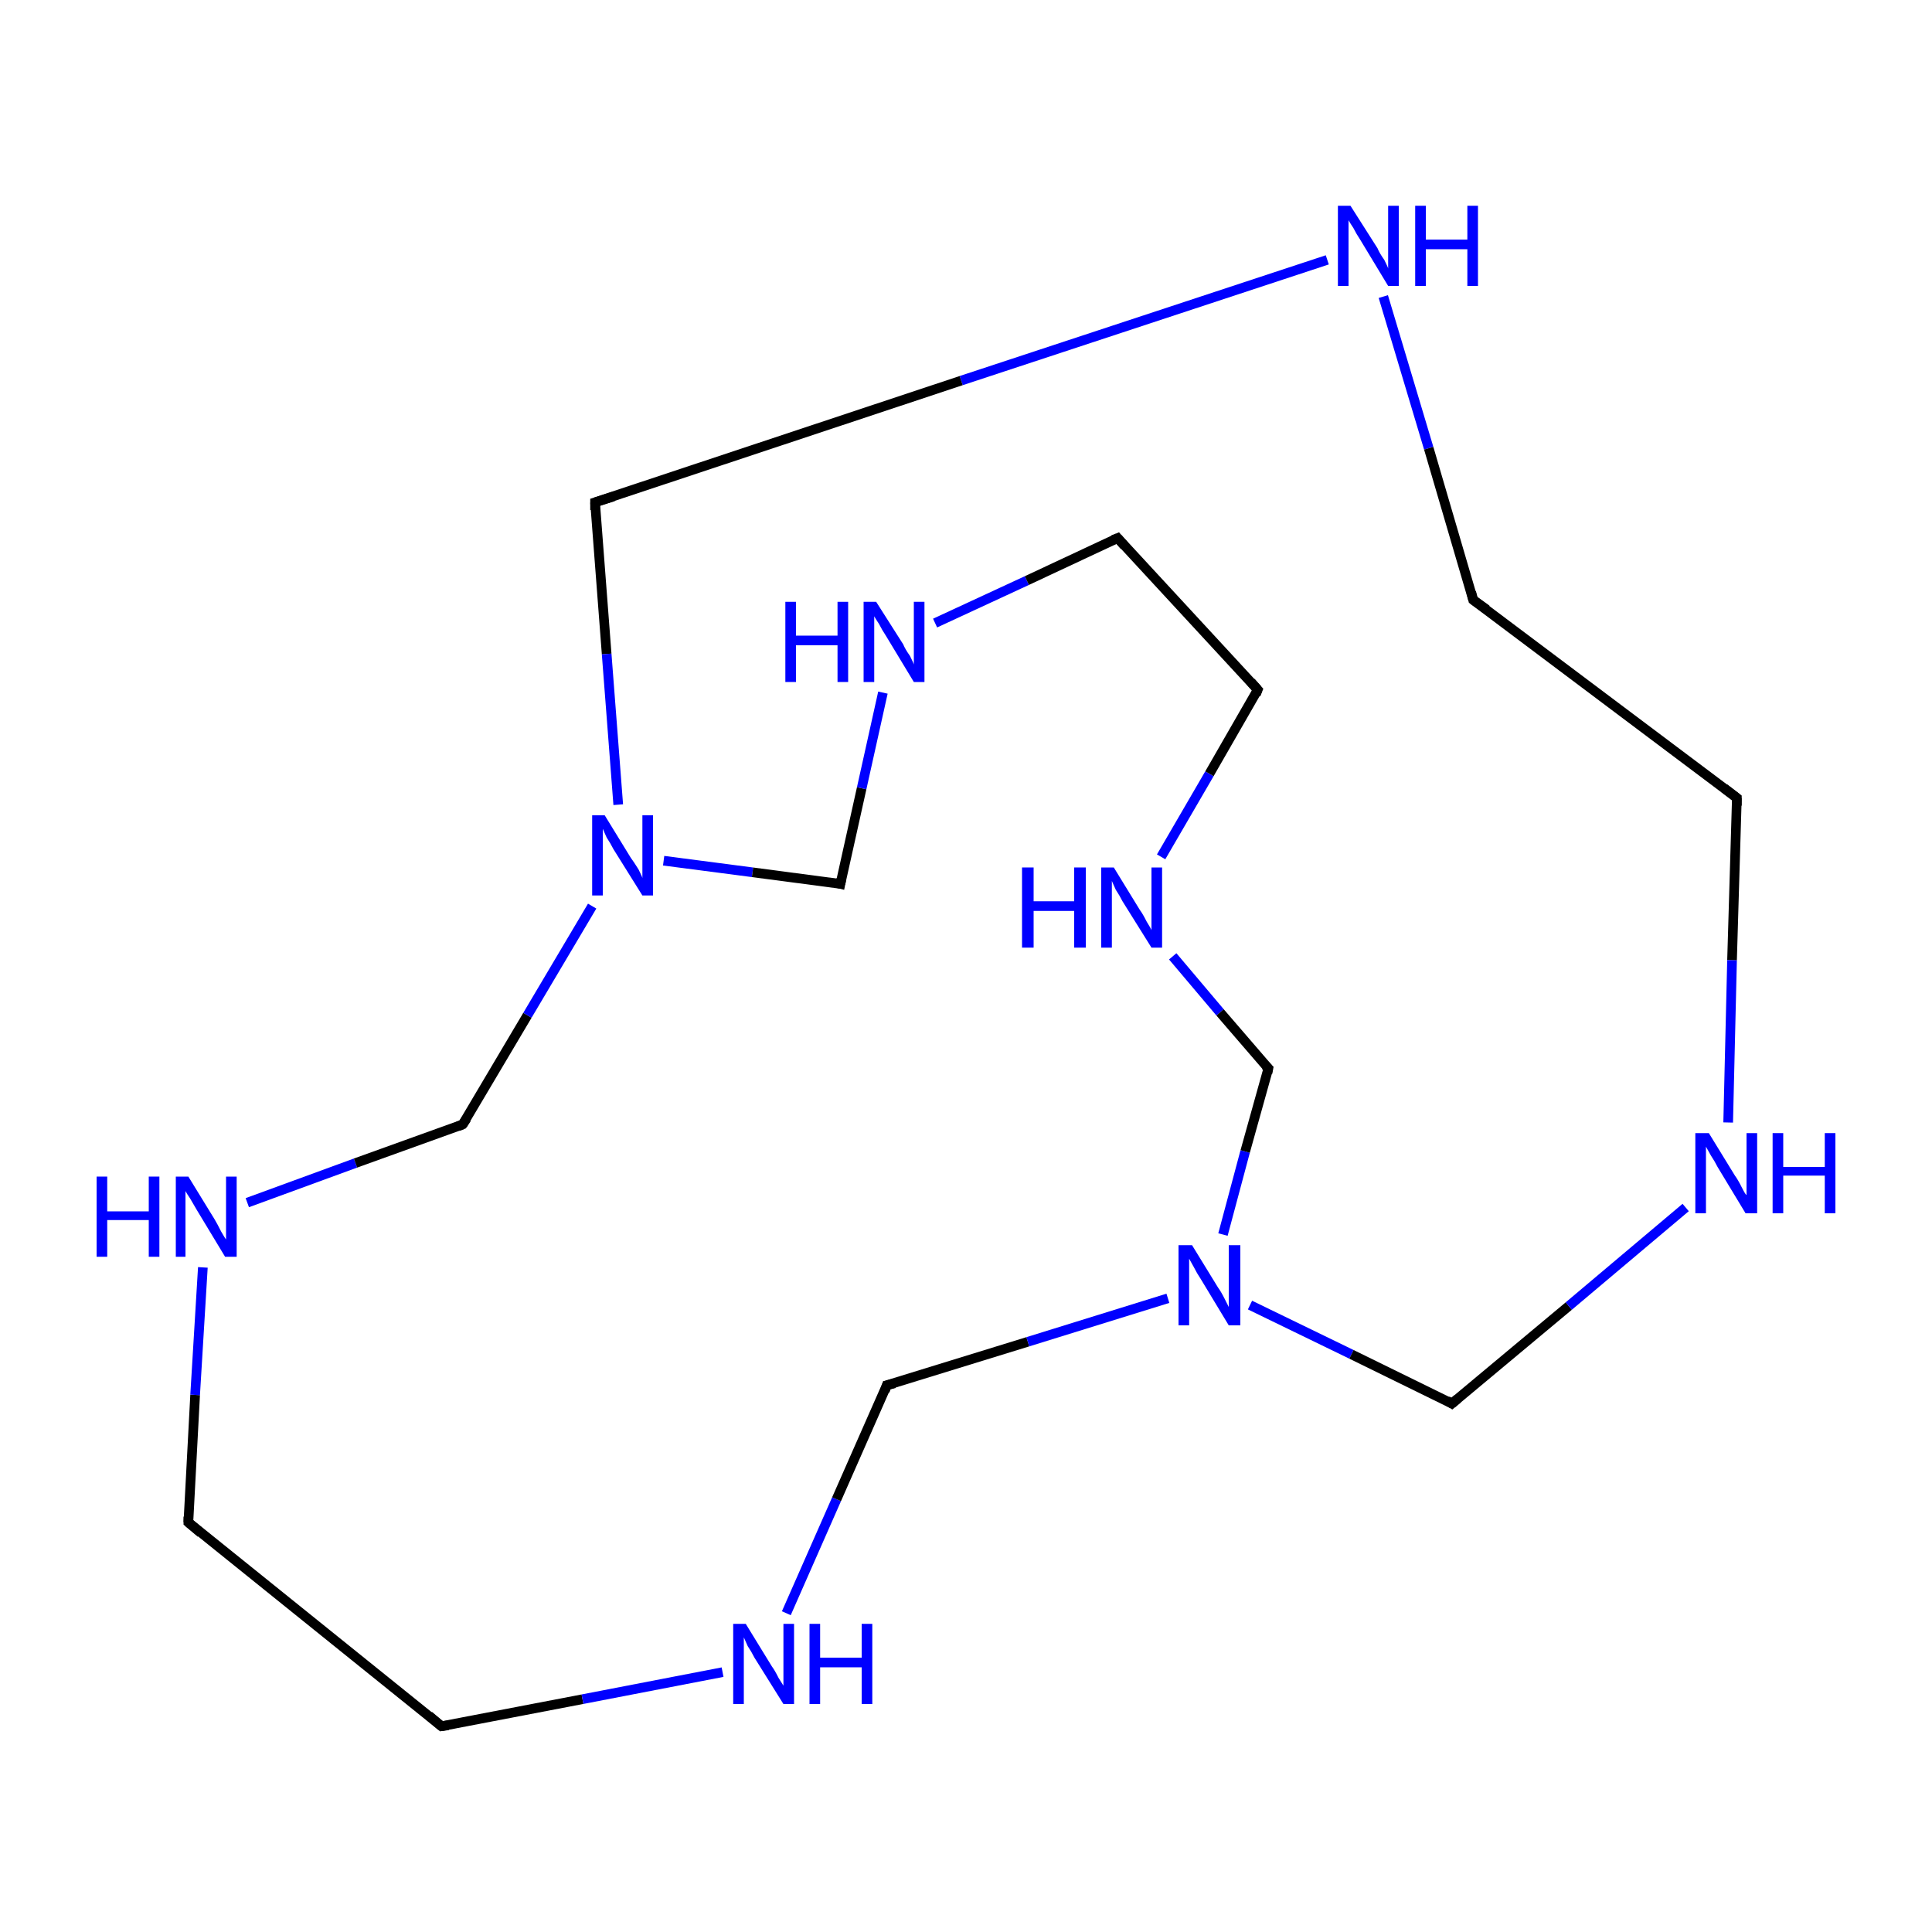 <?xml version='1.0' encoding='iso-8859-1'?>
<svg version='1.1' baseProfile='full'
              xmlns='http://www.w3.org/2000/svg'
                      xmlns:rdkit='http://www.rdkit.org/xml'
                      xmlns:xlink='http://www.w3.org/1999/xlink'
                  xml:space='preserve'
width='200px' height='200px' viewBox='0 0 200 200'>
<!-- END OF HEADER -->
<rect style='opacity:1.0;fill:#FFFFFF;stroke:none' width='200.0' height='200.0' x='0.0' y='0.0'> </rect>
<path class='bond-0 atom-9 atom-10' d='M 45.7,178.7 L 19.5,157.6' style='fill:none;fill-rule:evenodd;stroke:#000000;stroke-width:1.0px;stroke-linecap:butt;stroke-linejoin:miter;stroke-opacity:1' />
<path class='bond-1 atom-9 atom-8' d='M 45.7,178.7 L 60.3,175.9' style='fill:none;fill-rule:evenodd;stroke:#000000;stroke-width:1.0px;stroke-linecap:butt;stroke-linejoin:miter;stroke-opacity:1' />
<path class='bond-1 atom-9 atom-8' d='M 60.3,175.9 L 74.8,173.1' style='fill:none;fill-rule:evenodd;stroke:#0000FF;stroke-width:1.0px;stroke-linecap:butt;stroke-linejoin:miter;stroke-opacity:1' />
<path class='bond-2 atom-10 atom-11' d='M 19.5,157.6 L 20.2,144.4' style='fill:none;fill-rule:evenodd;stroke:#000000;stroke-width:1.0px;stroke-linecap:butt;stroke-linejoin:miter;stroke-opacity:1' />
<path class='bond-2 atom-10 atom-11' d='M 20.2,144.4 L 21.0,131.2' style='fill:none;fill-rule:evenodd;stroke:#0000FF;stroke-width:1.0px;stroke-linecap:butt;stroke-linejoin:miter;stroke-opacity:1' />
<path class='bond-3 atom-11 atom-12' d='M 25.6,124.5 L 36.8,120.4' style='fill:none;fill-rule:evenodd;stroke:#0000FF;stroke-width:1.0px;stroke-linecap:butt;stroke-linejoin:miter;stroke-opacity:1' />
<path class='bond-3 atom-11 atom-12' d='M 36.8,120.4 L 47.9,116.4' style='fill:none;fill-rule:evenodd;stroke:#000000;stroke-width:1.0px;stroke-linecap:butt;stroke-linejoin:miter;stroke-opacity:1' />
<path class='bond-4 atom-8 atom-7' d='M 81.4,167.0 L 86.6,155.2' style='fill:none;fill-rule:evenodd;stroke:#0000FF;stroke-width:1.0px;stroke-linecap:butt;stroke-linejoin:miter;stroke-opacity:1' />
<path class='bond-4 atom-8 atom-7' d='M 86.6,155.2 L 91.8,143.4' style='fill:none;fill-rule:evenodd;stroke:#000000;stroke-width:1.0px;stroke-linecap:butt;stroke-linejoin:miter;stroke-opacity:1' />
<path class='bond-5 atom-7 atom-6' d='M 91.8,143.4 L 106.4,138.9' style='fill:none;fill-rule:evenodd;stroke:#000000;stroke-width:1.0px;stroke-linecap:butt;stroke-linejoin:miter;stroke-opacity:1' />
<path class='bond-5 atom-7 atom-6' d='M 106.4,138.9 L 120.9,134.4' style='fill:none;fill-rule:evenodd;stroke:#0000FF;stroke-width:1.0px;stroke-linecap:butt;stroke-linejoin:miter;stroke-opacity:1' />
<path class='bond-6 atom-12 atom-13' d='M 47.9,116.4 L 54.6,105.1' style='fill:none;fill-rule:evenodd;stroke:#000000;stroke-width:1.0px;stroke-linecap:butt;stroke-linejoin:miter;stroke-opacity:1' />
<path class='bond-6 atom-12 atom-13' d='M 54.6,105.1 L 61.3,93.8' style='fill:none;fill-rule:evenodd;stroke:#0000FF;stroke-width:1.0px;stroke-linecap:butt;stroke-linejoin:miter;stroke-opacity:1' />
<path class='bond-7 atom-1 atom-0' d='M 137.4,26.9 L 99.5,39.4' style='fill:none;fill-rule:evenodd;stroke:#0000FF;stroke-width:1.0px;stroke-linecap:butt;stroke-linejoin:miter;stroke-opacity:1' />
<path class='bond-7 atom-1 atom-0' d='M 99.5,39.4 L 61.6,52.0' style='fill:none;fill-rule:evenodd;stroke:#000000;stroke-width:1.0px;stroke-linecap:butt;stroke-linejoin:miter;stroke-opacity:1' />
<path class='bond-8 atom-1 atom-2' d='M 143.2,30.7 L 147.9,46.4' style='fill:none;fill-rule:evenodd;stroke:#0000FF;stroke-width:1.0px;stroke-linecap:butt;stroke-linejoin:miter;stroke-opacity:1' />
<path class='bond-8 atom-1 atom-2' d='M 147.9,46.4 L 152.5,62.1' style='fill:none;fill-rule:evenodd;stroke:#000000;stroke-width:1.0px;stroke-linecap:butt;stroke-linejoin:miter;stroke-opacity:1' />
<path class='bond-9 atom-0 atom-13' d='M 61.6,52.0 L 62.8,67.7' style='fill:none;fill-rule:evenodd;stroke:#000000;stroke-width:1.0px;stroke-linecap:butt;stroke-linejoin:miter;stroke-opacity:1' />
<path class='bond-9 atom-0 atom-13' d='M 62.8,67.7 L 64.0,83.3' style='fill:none;fill-rule:evenodd;stroke:#0000FF;stroke-width:1.0px;stroke-linecap:butt;stroke-linejoin:miter;stroke-opacity:1' />
<path class='bond-10 atom-13 atom-14' d='M 68.7,89.1 L 77.9,90.3' style='fill:none;fill-rule:evenodd;stroke:#0000FF;stroke-width:1.0px;stroke-linecap:butt;stroke-linejoin:miter;stroke-opacity:1' />
<path class='bond-10 atom-13 atom-14' d='M 77.9,90.3 L 87.0,91.5' style='fill:none;fill-rule:evenodd;stroke:#000000;stroke-width:1.0px;stroke-linecap:butt;stroke-linejoin:miter;stroke-opacity:1' />
<path class='bond-11 atom-6 atom-5' d='M 129.4,135.1 L 139.9,140.2' style='fill:none;fill-rule:evenodd;stroke:#0000FF;stroke-width:1.0px;stroke-linecap:butt;stroke-linejoin:miter;stroke-opacity:1' />
<path class='bond-11 atom-6 atom-5' d='M 139.9,140.2 L 150.3,145.3' style='fill:none;fill-rule:evenodd;stroke:#000000;stroke-width:1.0px;stroke-linecap:butt;stroke-linejoin:miter;stroke-opacity:1' />
<path class='bond-12 atom-6 atom-19' d='M 126.6,127.8 L 128.9,119.2' style='fill:none;fill-rule:evenodd;stroke:#0000FF;stroke-width:1.0px;stroke-linecap:butt;stroke-linejoin:miter;stroke-opacity:1' />
<path class='bond-12 atom-6 atom-19' d='M 128.9,119.2 L 131.3,110.6' style='fill:none;fill-rule:evenodd;stroke:#000000;stroke-width:1.0px;stroke-linecap:butt;stroke-linejoin:miter;stroke-opacity:1' />
<path class='bond-13 atom-2 atom-3' d='M 152.5,62.1 L 179.8,82.6' style='fill:none;fill-rule:evenodd;stroke:#000000;stroke-width:1.0px;stroke-linecap:butt;stroke-linejoin:miter;stroke-opacity:1' />
<path class='bond-14 atom-3 atom-4' d='M 179.8,82.6 L 179.3,99.4' style='fill:none;fill-rule:evenodd;stroke:#000000;stroke-width:1.0px;stroke-linecap:butt;stroke-linejoin:miter;stroke-opacity:1' />
<path class='bond-14 atom-3 atom-4' d='M 179.3,99.4 L 178.9,116.2' style='fill:none;fill-rule:evenodd;stroke:#0000FF;stroke-width:1.0px;stroke-linecap:butt;stroke-linejoin:miter;stroke-opacity:1' />
<path class='bond-15 atom-5 atom-4' d='M 150.3,145.3 L 162.4,135.2' style='fill:none;fill-rule:evenodd;stroke:#000000;stroke-width:1.0px;stroke-linecap:butt;stroke-linejoin:miter;stroke-opacity:1' />
<path class='bond-15 atom-5 atom-4' d='M 162.4,135.2 L 174.5,125.0' style='fill:none;fill-rule:evenodd;stroke:#0000FF;stroke-width:1.0px;stroke-linecap:butt;stroke-linejoin:miter;stroke-opacity:1' />
<path class='bond-16 atom-18 atom-19' d='M 121.4,99.0 L 126.3,104.8' style='fill:none;fill-rule:evenodd;stroke:#0000FF;stroke-width:1.0px;stroke-linecap:butt;stroke-linejoin:miter;stroke-opacity:1' />
<path class='bond-16 atom-18 atom-19' d='M 126.3,104.8 L 131.3,110.6' style='fill:none;fill-rule:evenodd;stroke:#000000;stroke-width:1.0px;stroke-linecap:butt;stroke-linejoin:miter;stroke-opacity:1' />
<path class='bond-17 atom-18 atom-17' d='M 120.2,88.7 L 125.2,80.1' style='fill:none;fill-rule:evenodd;stroke:#0000FF;stroke-width:1.0px;stroke-linecap:butt;stroke-linejoin:miter;stroke-opacity:1' />
<path class='bond-17 atom-18 atom-17' d='M 125.2,80.1 L 130.2,71.4' style='fill:none;fill-rule:evenodd;stroke:#000000;stroke-width:1.0px;stroke-linecap:butt;stroke-linejoin:miter;stroke-opacity:1' />
<path class='bond-18 atom-14 atom-15' d='M 87.0,91.5 L 89.2,81.6' style='fill:none;fill-rule:evenodd;stroke:#000000;stroke-width:1.0px;stroke-linecap:butt;stroke-linejoin:miter;stroke-opacity:1' />
<path class='bond-18 atom-14 atom-15' d='M 89.2,81.6 L 91.4,71.7' style='fill:none;fill-rule:evenodd;stroke:#0000FF;stroke-width:1.0px;stroke-linecap:butt;stroke-linejoin:miter;stroke-opacity:1' />
<path class='bond-19 atom-15 atom-16' d='M 96.8,64.5 L 106.3,60.1' style='fill:none;fill-rule:evenodd;stroke:#0000FF;stroke-width:1.0px;stroke-linecap:butt;stroke-linejoin:miter;stroke-opacity:1' />
<path class='bond-19 atom-15 atom-16' d='M 106.3,60.1 L 115.7,55.7' style='fill:none;fill-rule:evenodd;stroke:#000000;stroke-width:1.0px;stroke-linecap:butt;stroke-linejoin:miter;stroke-opacity:1' />
<path class='bond-20 atom-16 atom-17' d='M 115.7,55.7 L 130.2,71.4' style='fill:none;fill-rule:evenodd;stroke:#000000;stroke-width:1.0px;stroke-linecap:butt;stroke-linejoin:miter;stroke-opacity:1' />
<path d='M 63.5,51.4 L 61.6,52.0 L 61.6,52.8' style='fill:none;stroke:#000000;stroke-width:1.0px;stroke-linecap:butt;stroke-linejoin:miter;stroke-miterlimit:10;stroke-opacity:1;' />
<path d='M 152.3,61.3 L 152.5,62.1 L 153.9,63.1' style='fill:none;stroke:#000000;stroke-width:1.0px;stroke-linecap:butt;stroke-linejoin:miter;stroke-miterlimit:10;stroke-opacity:1;' />
<path d='M 178.5,81.6 L 179.8,82.6 L 179.8,83.4' style='fill:none;stroke:#000000;stroke-width:1.0px;stroke-linecap:butt;stroke-linejoin:miter;stroke-miterlimit:10;stroke-opacity:1;' />
<path d='M 149.8,145.0 L 150.3,145.3 L 150.9,144.8' style='fill:none;stroke:#000000;stroke-width:1.0px;stroke-linecap:butt;stroke-linejoin:miter;stroke-miterlimit:10;stroke-opacity:1;' />
<path d='M 91.6,144.0 L 91.8,143.4 L 92.6,143.2' style='fill:none;stroke:#000000;stroke-width:1.0px;stroke-linecap:butt;stroke-linejoin:miter;stroke-miterlimit:10;stroke-opacity:1;' />
<path d='M 44.4,177.6 L 45.7,178.7 L 46.4,178.6' style='fill:none;stroke:#000000;stroke-width:1.0px;stroke-linecap:butt;stroke-linejoin:miter;stroke-miterlimit:10;stroke-opacity:1;' />
<path d='M 20.8,158.7 L 19.5,157.6 L 19.5,157.0' style='fill:none;stroke:#000000;stroke-width:1.0px;stroke-linecap:butt;stroke-linejoin:miter;stroke-miterlimit:10;stroke-opacity:1;' />
<path d='M 47.4,116.6 L 47.9,116.4 L 48.3,115.8' style='fill:none;stroke:#000000;stroke-width:1.0px;stroke-linecap:butt;stroke-linejoin:miter;stroke-miterlimit:10;stroke-opacity:1;' />
<path d='M 86.6,91.4 L 87.0,91.5 L 87.1,91.0' style='fill:none;stroke:#000000;stroke-width:1.0px;stroke-linecap:butt;stroke-linejoin:miter;stroke-miterlimit:10;stroke-opacity:1;' />
<path d='M 115.2,55.9 L 115.7,55.7 L 116.4,56.5' style='fill:none;stroke:#000000;stroke-width:1.0px;stroke-linecap:butt;stroke-linejoin:miter;stroke-miterlimit:10;stroke-opacity:1;' />
<path d='M 130.0,71.9 L 130.2,71.4 L 129.5,70.6' style='fill:none;stroke:#000000;stroke-width:1.0px;stroke-linecap:butt;stroke-linejoin:miter;stroke-miterlimit:10;stroke-opacity:1;' />
<path d='M 131.2,111.1 L 131.3,110.6 L 131.0,110.3' style='fill:none;stroke:#000000;stroke-width:1.0px;stroke-linecap:butt;stroke-linejoin:miter;stroke-miterlimit:10;stroke-opacity:1;' />
<path class='atom-1' d='M 139.8 21.3
L 142.6 25.7
Q 142.8 26.2, 143.3 26.9
Q 143.7 27.7, 143.7 27.8
L 143.7 21.3
L 144.8 21.3
L 144.8 29.6
L 143.7 29.6
L 140.8 24.8
Q 140.4 24.2, 140.1 23.6
Q 139.7 23.0, 139.6 22.8
L 139.6 29.6
L 138.5 29.6
L 138.5 21.3
L 139.8 21.3
' fill='#0000FF'/>
<path class='atom-1' d='M 146.5 21.3
L 147.6 21.3
L 147.6 24.8
L 151.9 24.8
L 151.9 21.3
L 153.0 21.3
L 153.0 29.6
L 151.9 29.6
L 151.9 25.8
L 147.6 25.8
L 147.6 29.6
L 146.5 29.6
L 146.5 21.3
' fill='#0000FF'/>
<path class='atom-4' d='M 176.9 117.3
L 179.6 121.7
Q 179.9 122.1, 180.3 122.9
Q 180.7 123.7, 180.8 123.7
L 180.8 117.3
L 181.9 117.3
L 181.9 125.6
L 180.7 125.6
L 177.8 120.8
Q 177.5 120.2, 177.1 119.6
Q 176.7 118.9, 176.6 118.7
L 176.6 125.6
L 175.5 125.6
L 175.5 117.3
L 176.9 117.3
' fill='#0000FF'/>
<path class='atom-4' d='M 183.5 117.3
L 184.6 117.3
L 184.6 120.8
L 188.9 120.8
L 188.9 117.3
L 190.0 117.3
L 190.0 125.6
L 188.9 125.6
L 188.9 121.7
L 184.6 121.7
L 184.6 125.6
L 183.5 125.6
L 183.5 117.3
' fill='#0000FF'/>
<path class='atom-6' d='M 123.4 128.9
L 126.1 133.3
Q 126.4 133.7, 126.8 134.5
Q 127.2 135.3, 127.2 135.3
L 127.2 128.9
L 128.4 128.9
L 128.4 137.2
L 127.2 137.2
L 124.3 132.4
Q 123.9 131.8, 123.6 131.2
Q 123.2 130.5, 123.1 130.3
L 123.1 137.2
L 122.0 137.2
L 122.0 128.9
L 123.4 128.9
' fill='#0000FF'/>
<path class='atom-8' d='M 77.2 168.1
L 79.9 172.5
Q 80.2 172.9, 80.6 173.7
Q 81.1 174.5, 81.1 174.5
L 81.1 168.1
L 82.2 168.1
L 82.2 176.4
L 81.1 176.4
L 78.1 171.6
Q 77.8 171.0, 77.4 170.4
Q 77.1 169.7, 77.0 169.5
L 77.0 176.4
L 75.9 176.4
L 75.9 168.1
L 77.2 168.1
' fill='#0000FF'/>
<path class='atom-8' d='M 83.8 168.1
L 84.9 168.1
L 84.9 171.6
L 89.2 171.6
L 89.2 168.1
L 90.3 168.1
L 90.3 176.4
L 89.2 176.4
L 89.2 172.6
L 84.9 172.6
L 84.9 176.4
L 83.8 176.4
L 83.8 168.1
' fill='#0000FF'/>
<path class='atom-11' d='M 10.0 121.8
L 11.1 121.8
L 11.1 125.4
L 15.4 125.4
L 15.4 121.8
L 16.5 121.8
L 16.5 130.1
L 15.4 130.1
L 15.4 126.3
L 11.1 126.3
L 11.1 130.1
L 10.0 130.1
L 10.0 121.8
' fill='#0000FF'/>
<path class='atom-11' d='M 19.5 121.8
L 22.2 126.2
Q 22.5 126.7, 22.9 127.5
Q 23.3 128.2, 23.4 128.3
L 23.4 121.8
L 24.5 121.8
L 24.5 130.1
L 23.3 130.1
L 20.4 125.3
Q 20.1 124.8, 19.7 124.1
Q 19.3 123.5, 19.2 123.3
L 19.2 130.1
L 18.2 130.1
L 18.2 121.8
L 19.5 121.8
' fill='#0000FF'/>
<path class='atom-13' d='M 62.6 84.4
L 65.3 88.8
Q 65.6 89.2, 66.1 90.0
Q 66.5 90.8, 66.5 90.9
L 66.5 84.4
L 67.6 84.4
L 67.6 92.7
L 66.5 92.7
L 63.5 87.9
Q 63.2 87.3, 62.8 86.7
Q 62.5 86.0, 62.4 85.8
L 62.4 92.7
L 61.3 92.7
L 61.3 84.4
L 62.6 84.4
' fill='#0000FF'/>
<path class='atom-15' d='M 81.3 62.3
L 82.4 62.3
L 82.4 65.8
L 86.7 65.8
L 86.7 62.3
L 87.8 62.3
L 87.8 70.6
L 86.7 70.6
L 86.7 66.8
L 82.4 66.8
L 82.4 70.6
L 81.3 70.6
L 81.3 62.3
' fill='#0000FF'/>
<path class='atom-15' d='M 90.7 62.3
L 93.5 66.7
Q 93.7 67.2, 94.2 67.9
Q 94.6 68.7, 94.6 68.8
L 94.6 62.3
L 95.7 62.3
L 95.7 70.6
L 94.6 70.6
L 91.7 65.8
Q 91.3 65.2, 91.0 64.6
Q 90.6 64.0, 90.5 63.8
L 90.5 70.6
L 89.4 70.6
L 89.4 62.3
L 90.7 62.3
' fill='#0000FF'/>
<path class='atom-18' d='M 105.8 89.8
L 107.0 89.8
L 107.0 93.3
L 111.2 93.3
L 111.2 89.8
L 112.4 89.8
L 112.4 98.1
L 111.2 98.1
L 111.2 94.3
L 107.0 94.3
L 107.0 98.1
L 105.8 98.1
L 105.8 89.8
' fill='#0000FF'/>
<path class='atom-18' d='M 115.3 89.8
L 118.0 94.2
Q 118.3 94.6, 118.7 95.4
Q 119.2 96.2, 119.2 96.3
L 119.2 89.8
L 120.3 89.8
L 120.3 98.1
L 119.2 98.1
L 116.2 93.3
Q 115.9 92.7, 115.5 92.1
Q 115.2 91.4, 115.1 91.2
L 115.1 98.1
L 114.0 98.1
L 114.0 89.8
L 115.3 89.8
' fill='#0000FF'/>
</svg>
